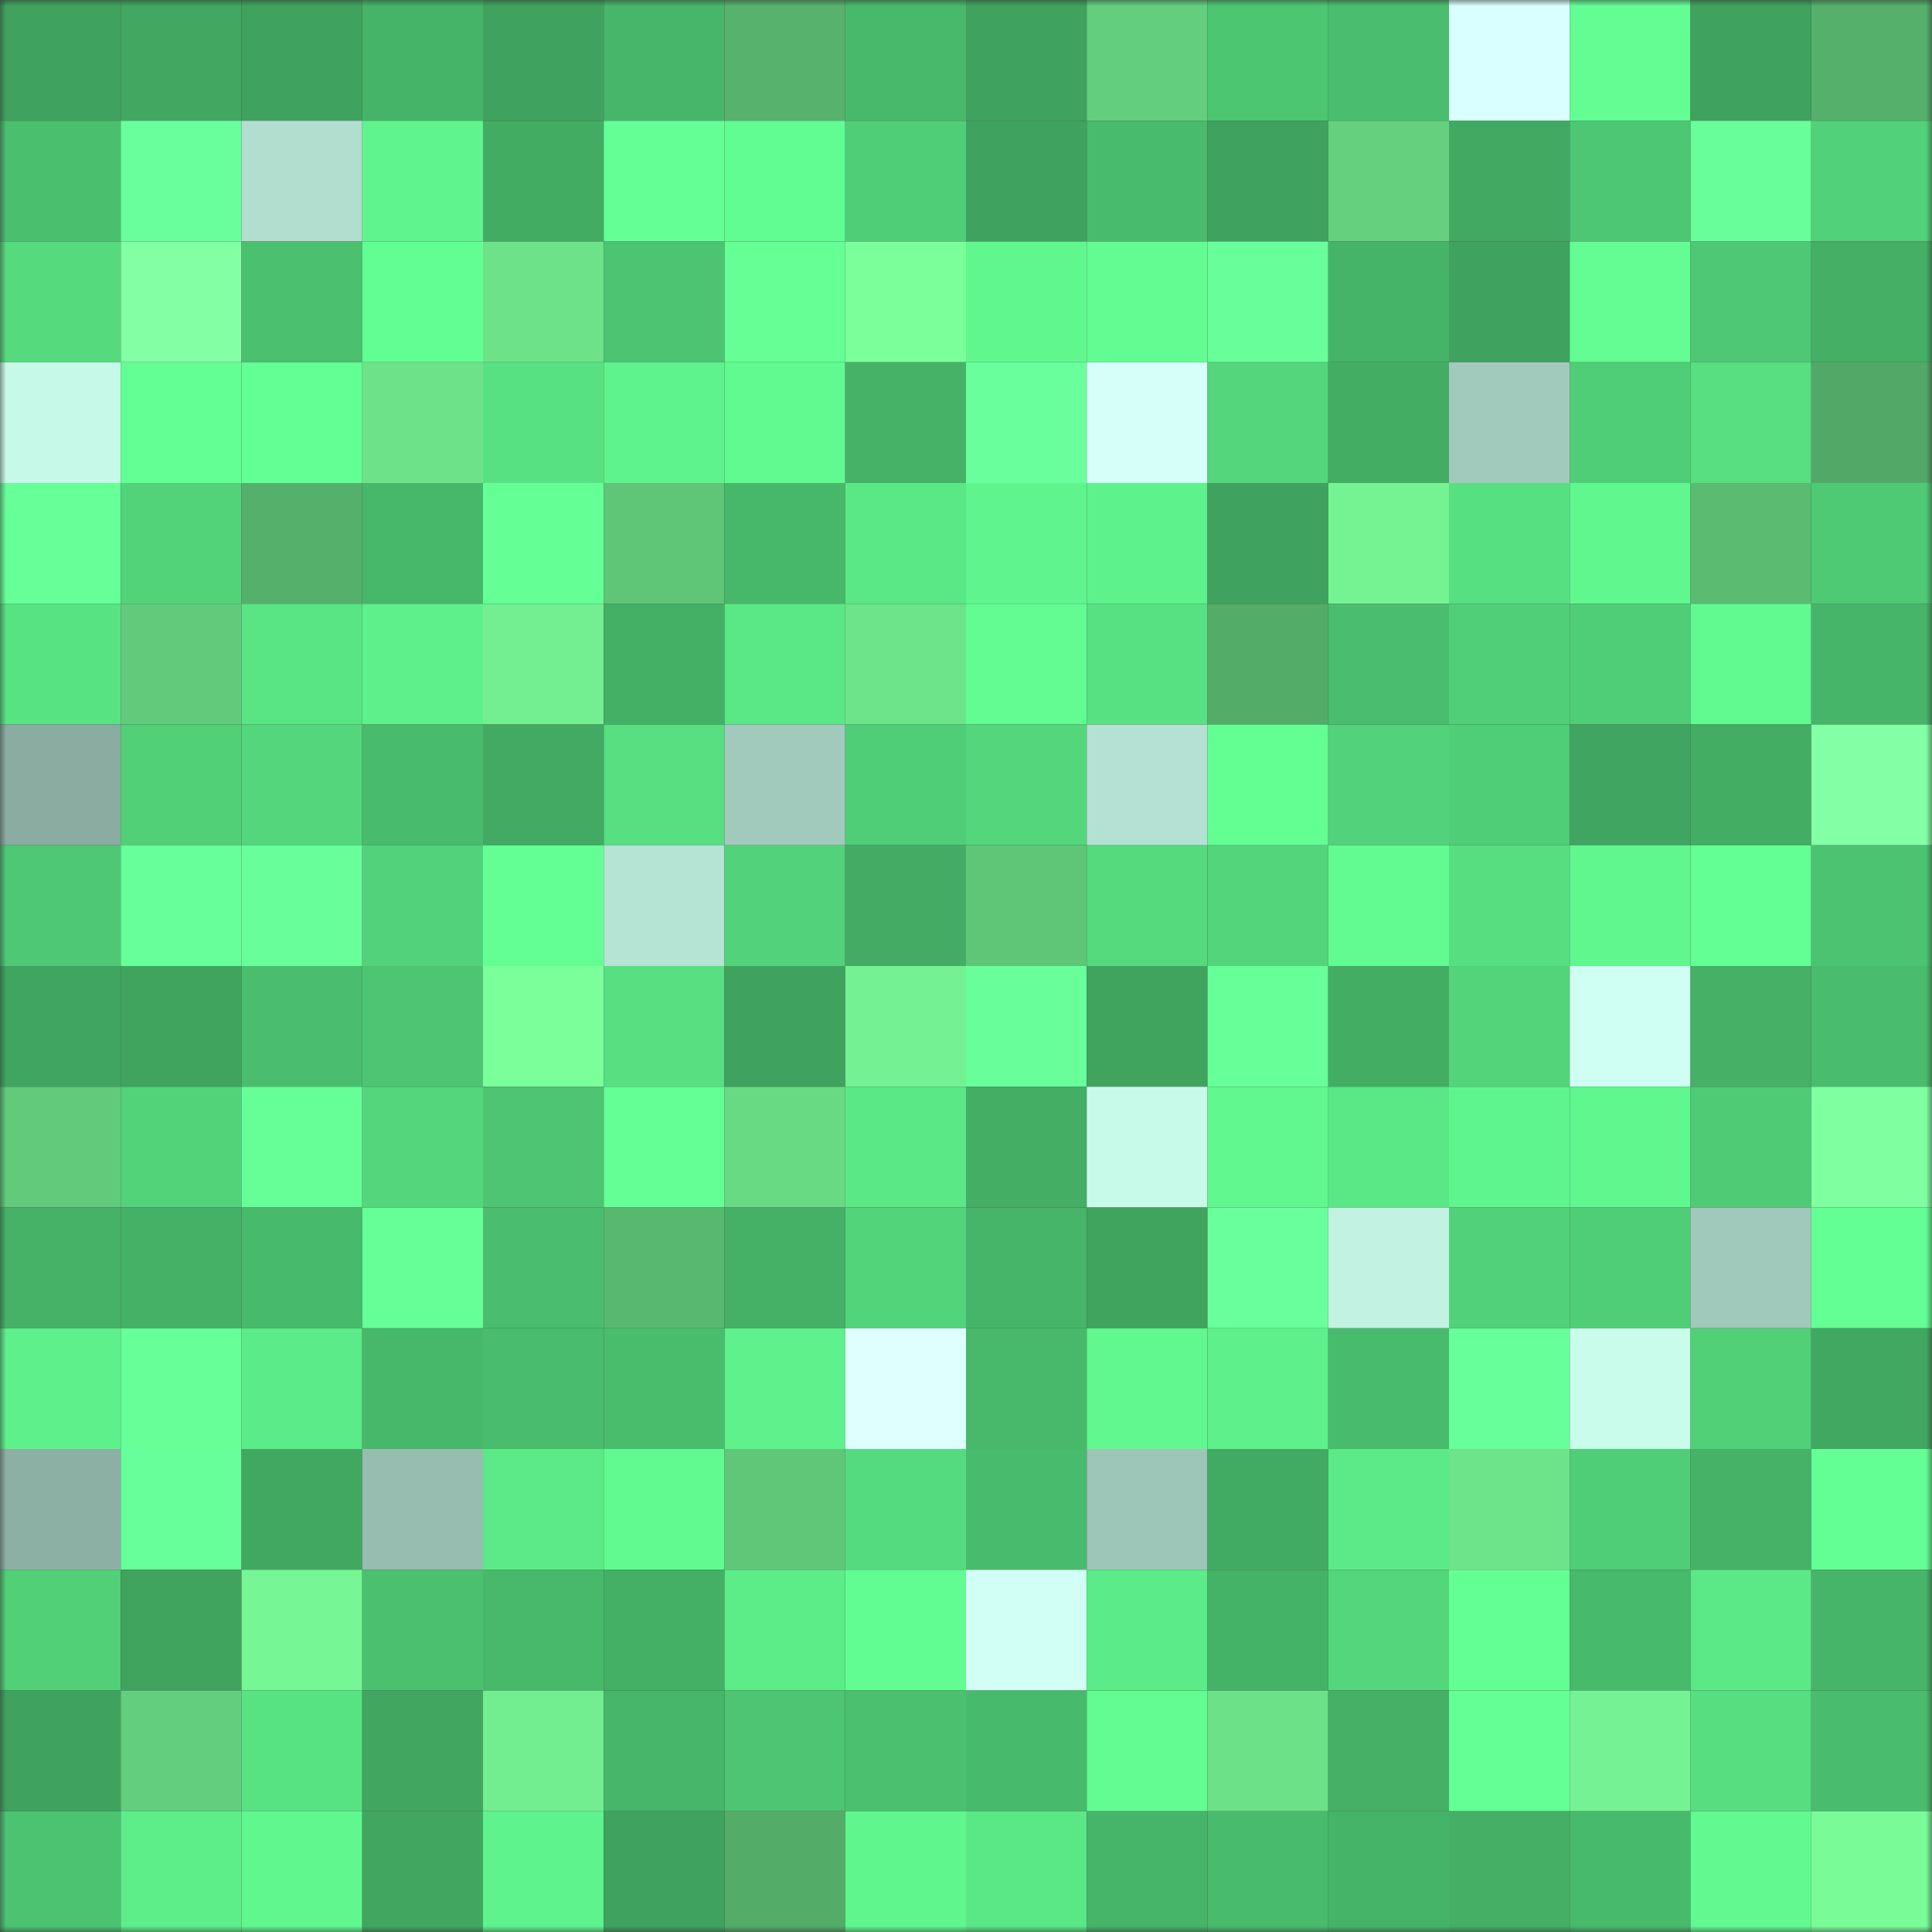 <svg viewBox="0 0 160 160" fill="none" role="img" xmlns="http://www.w3.org/2000/svg" width="240" height="240" name="lens%2Ctreety.lens"><rect x="0" y="0" width="160" height="160" fill="#333333" stroke="none"/><mask id="2063022075" mask-type="alpha" maskUnits="userSpaceOnUse" x="0" y="0" width="160" height="160"><rect width="160" height="160" fill="#FFFFFF"></rect></mask><g mask="url(#2063022075)"><rect x="0" y="0" width="10" height="10" fill="#3fa25e"></rect><rect x="10" y="0" width="10" height="10" fill="#41a761"></rect><rect x="20" y="0" width="10" height="10" fill="#3fa25e"></rect><rect x="30" y="0" width="10" height="10" fill="#46b468"></rect><rect x="40" y="0" width="10" height="10" fill="#3fa25e"></rect><rect x="50" y="0" width="10" height="10" fill="#47b66a"></rect><rect x="60" y="0" width="10" height="10" fill="#56b26c"></rect><rect x="70" y="0" width="10" height="10" fill="#48b96b"></rect><rect x="80" y="0" width="10" height="10" fill="#3fa25e"></rect><rect x="90" y="0" width="10" height="10" fill="#63ce7d"></rect><rect x="100" y="0" width="10" height="10" fill="#4dc672"></rect><rect x="110" y="0" width="10" height="10" fill="#4abe6e"></rect><rect x="120" y="0" width="10" height="10" fill="#d9ffff"></rect><rect x="130" y="0" width="10" height="10" fill="#63fd93"></rect><rect x="140" y="0" width="10" height="10" fill="#3fa25e"></rect><rect x="150" y="0" width="10" height="10" fill="#55b06b"></rect><rect x="0" y="10" width="10" height="10" fill="#4abf6e"></rect><rect x="10" y="10" width="10" height="10" fill="#69ff9c"></rect><rect x="20" y="10" width="10" height="10" fill="#b1decf"></rect><rect x="30" y="10" width="10" height="10" fill="#5ff48d"></rect><rect x="40" y="10" width="10" height="10" fill="#43ac63"></rect><rect x="50" y="10" width="10" height="10" fill="#64ff95"></rect><rect x="60" y="10" width="10" height="10" fill="#62fd92"></rect><rect x="70" y="10" width="10" height="10" fill="#50cd77"></rect><rect x="80" y="10" width="10" height="10" fill="#3fa25e"></rect><rect x="90" y="10" width="10" height="10" fill="#49bb6c"></rect><rect x="100" y="10" width="10" height="10" fill="#3fa25e"></rect><rect x="110" y="10" width="10" height="10" fill="#65d17e"></rect><rect x="120" y="10" width="10" height="10" fill="#42a962"></rect><rect x="130" y="10" width="10" height="10" fill="#4dc773"></rect><rect x="140" y="10" width="10" height="10" fill="#68ff9a"></rect><rect x="150" y="10" width="10" height="10" fill="#51d179"></rect><rect x="0" y="20" width="10" height="10" fill="#55da7e"></rect><rect x="10" y="20" width="10" height="10" fill="#83ffa4"></rect><rect x="20" y="20" width="10" height="10" fill="#4bc06f"></rect><rect x="30" y="20" width="10" height="10" fill="#63fe93"></rect><rect x="40" y="20" width="10" height="10" fill="#6de289"></rect><rect x="50" y="20" width="10" height="10" fill="#4cc471"></rect><rect x="60" y="20" width="10" height="10" fill="#65ff96"></rect><rect x="70" y="20" width="10" height="10" fill="#7bff9a"></rect><rect x="80" y="20" width="10" height="10" fill="#60f78f"></rect><rect x="90" y="20" width="10" height="10" fill="#62fc92"></rect><rect x="100" y="20" width="10" height="10" fill="#68ff9b"></rect><rect x="110" y="20" width="10" height="10" fill="#46b468"></rect><rect x="120" y="20" width="10" height="10" fill="#3fa25e"></rect><rect x="130" y="20" width="10" height="10" fill="#63fd93"></rect><rect x="140" y="20" width="10" height="10" fill="#4ec874"></rect><rect x="150" y="20" width="10" height="10" fill="#44af65"></rect><rect x="0" y="30" width="10" height="10" fill="#c6f9e8"></rect><rect x="10" y="30" width="10" height="10" fill="#63ff94"></rect><rect x="20" y="30" width="10" height="10" fill="#63ff94"></rect><rect x="30" y="30" width="10" height="10" fill="#6de289"></rect><rect x="40" y="30" width="10" height="10" fill="#58e182"></rect><rect x="50" y="30" width="10" height="10" fill="#5ff38d"></rect><rect x="60" y="30" width="10" height="10" fill="#61fa90"></rect><rect x="70" y="30" width="10" height="10" fill="#45b267"></rect><rect x="80" y="30" width="10" height="10" fill="#69ff9c"></rect><rect x="90" y="30" width="10" height="10" fill="#d6fffa"></rect><rect x="100" y="30" width="10" height="10" fill="#53d67c"></rect><rect x="110" y="30" width="10" height="10" fill="#43ad64"></rect><rect x="120" y="30" width="10" height="10" fill="#a1cabd"></rect><rect x="130" y="30" width="10" height="10" fill="#50ce77"></rect><rect x="140" y="30" width="10" height="10" fill="#57df81"></rect><rect x="150" y="30" width="10" height="10" fill="#52a967"></rect><rect x="0" y="40" width="10" height="10" fill="#66ff98"></rect><rect x="10" y="40" width="10" height="10" fill="#52d37a"></rect><rect x="20" y="40" width="10" height="10" fill="#55b06b"></rect><rect x="30" y="40" width="10" height="10" fill="#47b76a"></rect><rect x="40" y="40" width="10" height="10" fill="#64ff95"></rect><rect x="50" y="40" width="10" height="10" fill="#5fc678"></rect><rect x="60" y="40" width="10" height="10" fill="#47b86a"></rect><rect x="70" y="40" width="10" height="10" fill="#5ae886"></rect><rect x="80" y="40" width="10" height="10" fill="#5ff48d"></rect><rect x="90" y="40" width="10" height="10" fill="#5ef28c"></rect><rect x="100" y="40" width="10" height="10" fill="#3fa25e"></rect><rect x="110" y="40" width="10" height="10" fill="#75f393"></rect><rect x="120" y="40" width="10" height="10" fill="#57e082"></rect><rect x="130" y="40" width="10" height="10" fill="#60f78f"></rect><rect x="140" y="40" width="10" height="10" fill="#5abb71"></rect><rect x="150" y="40" width="10" height="10" fill="#4eca75"></rect><rect x="0" y="50" width="10" height="10" fill="#58e383"></rect><rect x="10" y="50" width="10" height="10" fill="#62cb7b"></rect><rect x="20" y="50" width="10" height="10" fill="#59e584"></rect><rect x="30" y="50" width="10" height="10" fill="#5ef18b"></rect><rect x="40" y="50" width="10" height="10" fill="#73ef91"></rect><rect x="50" y="50" width="10" height="10" fill="#44b066"></rect><rect x="60" y="50" width="10" height="10" fill="#5ae786"></rect><rect x="70" y="50" width="10" height="10" fill="#6ee48a"></rect><rect x="80" y="50" width="10" height="10" fill="#62fc92"></rect><rect x="90" y="50" width="10" height="10" fill="#57e182"></rect><rect x="100" y="50" width="10" height="10" fill="#53ac68"></rect><rect x="110" y="50" width="10" height="10" fill="#4abe6e"></rect><rect x="120" y="50" width="10" height="10" fill="#50cf78"></rect><rect x="130" y="50" width="10" height="10" fill="#50ce77"></rect><rect x="140" y="50" width="10" height="10" fill="#61fa91"></rect><rect x="150" y="50" width="10" height="10" fill="#47b569"></rect><rect x="0" y="60" width="10" height="10" fill="#8aaca1"></rect><rect x="10" y="60" width="10" height="10" fill="#51d078"></rect><rect x="20" y="60" width="10" height="10" fill="#54d77c"></rect><rect x="30" y="60" width="10" height="10" fill="#49bb6c"></rect><rect x="40" y="60" width="10" height="10" fill="#42aa62"></rect><rect x="50" y="60" width="10" height="10" fill="#57df81"></rect><rect x="60" y="60" width="10" height="10" fill="#a1cabd"></rect><rect x="70" y="60" width="10" height="10" fill="#50cd77"></rect><rect x="80" y="60" width="10" height="10" fill="#53d67c"></rect><rect x="90" y="60" width="10" height="10" fill="#b4e1d3"></rect><rect x="100" y="60" width="10" height="10" fill="#63ff93"></rect><rect x="110" y="60" width="10" height="10" fill="#52d27a"></rect><rect x="120" y="60" width="10" height="10" fill="#50cd77"></rect><rect x="130" y="60" width="10" height="10" fill="#40a560"></rect><rect x="140" y="60" width="10" height="10" fill="#43ad64"></rect><rect x="150" y="60" width="10" height="10" fill="#83ffa5"></rect><rect x="0" y="70" width="10" height="10" fill="#4ec874"></rect><rect x="10" y="70" width="10" height="10" fill="#67ff9a"></rect><rect x="20" y="70" width="10" height="10" fill="#68ff9b"></rect><rect x="30" y="70" width="10" height="10" fill="#52d27a"></rect><rect x="40" y="70" width="10" height="10" fill="#63ff94"></rect><rect x="50" y="70" width="10" height="10" fill="#b5e3d4"></rect><rect x="60" y="70" width="10" height="10" fill="#52d27a"></rect><rect x="70" y="70" width="10" height="10" fill="#43ab63"></rect><rect x="80" y="70" width="10" height="10" fill="#5fc577"></rect><rect x="90" y="70" width="10" height="10" fill="#55da7e"></rect><rect x="100" y="70" width="10" height="10" fill="#53d57b"></rect><rect x="110" y="70" width="10" height="10" fill="#62fb91"></rect><rect x="120" y="70" width="10" height="10" fill="#56de80"></rect><rect x="130" y="70" width="10" height="10" fill="#60f78f"></rect><rect x="140" y="70" width="10" height="10" fill="#64ff94"></rect><rect x="150" y="70" width="10" height="10" fill="#4cc371"></rect><rect x="0" y="80" width="10" height="10" fill="#40a560"></rect><rect x="10" y="80" width="10" height="10" fill="#40a45f"></rect><rect x="20" y="80" width="10" height="10" fill="#4abe6e"></rect><rect x="30" y="80" width="10" height="10" fill="#4dc572"></rect><rect x="40" y="80" width="10" height="10" fill="#7bff9b"></rect><rect x="50" y="80" width="10" height="10" fill="#57df81"></rect><rect x="60" y="80" width="10" height="10" fill="#3fa25e"></rect><rect x="70" y="80" width="10" height="10" fill="#74f192"></rect><rect x="80" y="80" width="10" height="10" fill="#68ff9b"></rect><rect x="90" y="80" width="10" height="10" fill="#40a45f"></rect><rect x="100" y="80" width="10" height="10" fill="#66ff98"></rect><rect x="110" y="80" width="10" height="10" fill="#43ad64"></rect><rect x="120" y="80" width="10" height="10" fill="#53d47b"></rect><rect x="130" y="80" width="10" height="10" fill="#cffff2"></rect><rect x="140" y="80" width="10" height="10" fill="#45b066"></rect><rect x="150" y="80" width="10" height="10" fill="#49bc6d"></rect><rect x="0" y="90" width="10" height="10" fill="#61ca7b"></rect><rect x="10" y="90" width="10" height="10" fill="#52d37a"></rect><rect x="20" y="90" width="10" height="10" fill="#66ff97"></rect><rect x="30" y="90" width="10" height="10" fill="#53d67c"></rect><rect x="40" y="90" width="10" height="10" fill="#4dc572"></rect><rect x="50" y="90" width="10" height="10" fill="#64ff95"></rect><rect x="60" y="90" width="10" height="10" fill="#69da84"></rect><rect x="70" y="90" width="10" height="10" fill="#5ae886"></rect><rect x="80" y="90" width="10" height="10" fill="#44ae65"></rect><rect x="90" y="90" width="10" height="10" fill="#c8faea"></rect><rect x="100" y="90" width="10" height="10" fill="#60f88f"></rect><rect x="110" y="90" width="10" height="10" fill="#5ae785"></rect><rect x="120" y="90" width="10" height="10" fill="#5ff58e"></rect><rect x="130" y="90" width="10" height="10" fill="#60f78f"></rect><rect x="140" y="90" width="10" height="10" fill="#4fcb75"></rect><rect x="150" y="90" width="10" height="10" fill="#80ffa1"></rect><rect x="0" y="100" width="10" height="10" fill="#45b267"></rect><rect x="10" y="100" width="10" height="10" fill="#45b167"></rect><rect x="20" y="100" width="10" height="10" fill="#48ba6b"></rect><rect x="30" y="100" width="10" height="10" fill="#66ff97"></rect><rect x="40" y="100" width="10" height="10" fill="#4abe6e"></rect><rect x="50" y="100" width="10" height="10" fill="#59b86f"></rect><rect x="60" y="100" width="10" height="10" fill="#45b167"></rect><rect x="70" y="100" width="10" height="10" fill="#52d47b"></rect><rect x="80" y="100" width="10" height="10" fill="#46b569"></rect><rect x="90" y="100" width="10" height="10" fill="#40a45f"></rect><rect x="100" y="100" width="10" height="10" fill="#69ff9c"></rect><rect x="110" y="100" width="10" height="10" fill="#c1f2e2"></rect><rect x="120" y="100" width="10" height="10" fill="#51d179"></rect><rect x="130" y="100" width="10" height="10" fill="#50ce77"></rect><rect x="140" y="100" width="10" height="10" fill="#a0c9bb"></rect><rect x="150" y="100" width="10" height="10" fill="#64ff94"></rect><rect x="0" y="110" width="10" height="10" fill="#5df08b"></rect><rect x="10" y="110" width="10" height="10" fill="#66ff98"></rect><rect x="20" y="110" width="10" height="10" fill="#5beb88"></rect><rect x="30" y="110" width="10" height="10" fill="#47b76a"></rect><rect x="40" y="110" width="10" height="10" fill="#49bc6d"></rect><rect x="50" y="110" width="10" height="10" fill="#4abd6d"></rect><rect x="60" y="110" width="10" height="10" fill="#5ef18c"></rect><rect x="70" y="110" width="10" height="10" fill="#dfffff"></rect><rect x="80" y="110" width="10" height="10" fill="#48b96b"></rect><rect x="90" y="110" width="10" height="10" fill="#61f890"></rect><rect x="100" y="110" width="10" height="10" fill="#5ef18b"></rect><rect x="110" y="110" width="10" height="10" fill="#49bb6c"></rect><rect x="120" y="110" width="10" height="10" fill="#67ff99"></rect><rect x="130" y="110" width="10" height="10" fill="#c9fceb"></rect><rect x="140" y="110" width="10" height="10" fill="#51d078"></rect><rect x="150" y="110" width="10" height="10" fill="#41a861"></rect><rect x="0" y="120" width="10" height="10" fill="#8db0a5"></rect><rect x="10" y="120" width="10" height="10" fill="#67ff9a"></rect><rect x="20" y="120" width="10" height="10" fill="#41a861"></rect><rect x="30" y="120" width="10" height="10" fill="#97bdb0"></rect><rect x="40" y="120" width="10" height="10" fill="#5bea87"></rect><rect x="50" y="120" width="10" height="10" fill="#61fa91"></rect><rect x="60" y="120" width="10" height="10" fill="#60c779"></rect><rect x="70" y="120" width="10" height="10" fill="#55db7f"></rect><rect x="80" y="120" width="10" height="10" fill="#49bb6c"></rect><rect x="90" y="120" width="10" height="10" fill="#9dc5b8"></rect><rect x="100" y="120" width="10" height="10" fill="#42ab63"></rect><rect x="110" y="120" width="10" height="10" fill="#5bea87"></rect><rect x="120" y="120" width="10" height="10" fill="#6ee48a"></rect><rect x="130" y="120" width="10" height="10" fill="#50ce77"></rect><rect x="140" y="120" width="10" height="10" fill="#45b267"></rect><rect x="150" y="120" width="10" height="10" fill="#64ff94"></rect><rect x="0" y="130" width="10" height="10" fill="#51d078"></rect><rect x="10" y="130" width="10" height="10" fill="#40a45f"></rect><rect x="20" y="130" width="10" height="10" fill="#77f695"></rect><rect x="30" y="130" width="10" height="10" fill="#4bc170"></rect><rect x="40" y="130" width="10" height="10" fill="#48b96b"></rect><rect x="50" y="130" width="10" height="10" fill="#44b066"></rect><rect x="60" y="130" width="10" height="10" fill="#5cec88"></rect><rect x="70" y="130" width="10" height="10" fill="#62fd92"></rect><rect x="80" y="130" width="10" height="10" fill="#d1fff5"></rect><rect x="90" y="130" width="10" height="10" fill="#5beb88"></rect><rect x="100" y="130" width="10" height="10" fill="#45b367"></rect><rect x="110" y="130" width="10" height="10" fill="#53d67c"></rect><rect x="120" y="130" width="10" height="10" fill="#64ff94"></rect><rect x="130" y="130" width="10" height="10" fill="#48ba6b"></rect><rect x="140" y="130" width="10" height="10" fill="#5be987"></rect><rect x="150" y="130" width="10" height="10" fill="#47b569"></rect><rect x="0" y="140" width="10" height="10" fill="#3fa25e"></rect><rect x="10" y="140" width="10" height="10" fill="#63ce7d"></rect><rect x="20" y="140" width="10" height="10" fill="#58e383"></rect><rect x="30" y="140" width="10" height="10" fill="#41a660"></rect><rect x="40" y="140" width="10" height="10" fill="#72ed8f"></rect><rect x="50" y="140" width="10" height="10" fill="#47b66a"></rect><rect x="60" y="140" width="10" height="10" fill="#4dc572"></rect><rect x="70" y="140" width="10" height="10" fill="#4bc06f"></rect><rect x="80" y="140" width="10" height="10" fill="#48ba6b"></rect><rect x="90" y="140" width="10" height="10" fill="#62fc92"></rect><rect x="100" y="140" width="10" height="10" fill="#6ce188"></rect><rect x="110" y="140" width="10" height="10" fill="#45b066"></rect><rect x="120" y="140" width="10" height="10" fill="#64ff95"></rect><rect x="130" y="140" width="10" height="10" fill="#75f293"></rect><rect x="140" y="140" width="10" height="10" fill="#56de81"></rect><rect x="150" y="140" width="10" height="10" fill="#49bc6d"></rect><rect x="0" y="150" width="10" height="10" fill="#4cc371"></rect><rect x="10" y="150" width="10" height="10" fill="#5dee8a"></rect><rect x="20" y="150" width="10" height="10" fill="#60f78f"></rect><rect x="30" y="150" width="10" height="10" fill="#41a660"></rect><rect x="40" y="150" width="10" height="10" fill="#5ef38d"></rect><rect x="50" y="150" width="10" height="10" fill="#3fa25e"></rect><rect x="60" y="150" width="10" height="10" fill="#53ad69"></rect><rect x="70" y="150" width="10" height="10" fill="#60f68e"></rect><rect x="80" y="150" width="10" height="10" fill="#5ae785"></rect><rect x="90" y="150" width="10" height="10" fill="#46b569"></rect><rect x="100" y="150" width="10" height="10" fill="#49bb6c"></rect><rect x="110" y="150" width="10" height="10" fill="#46b468"></rect><rect x="120" y="150" width="10" height="10" fill="#44af65"></rect><rect x="130" y="150" width="10" height="10" fill="#48ba6b"></rect><rect x="140" y="150" width="10" height="10" fill="#61f990"></rect><rect x="150" y="150" width="10" height="10" fill="#79fc98"></rect></g></svg>